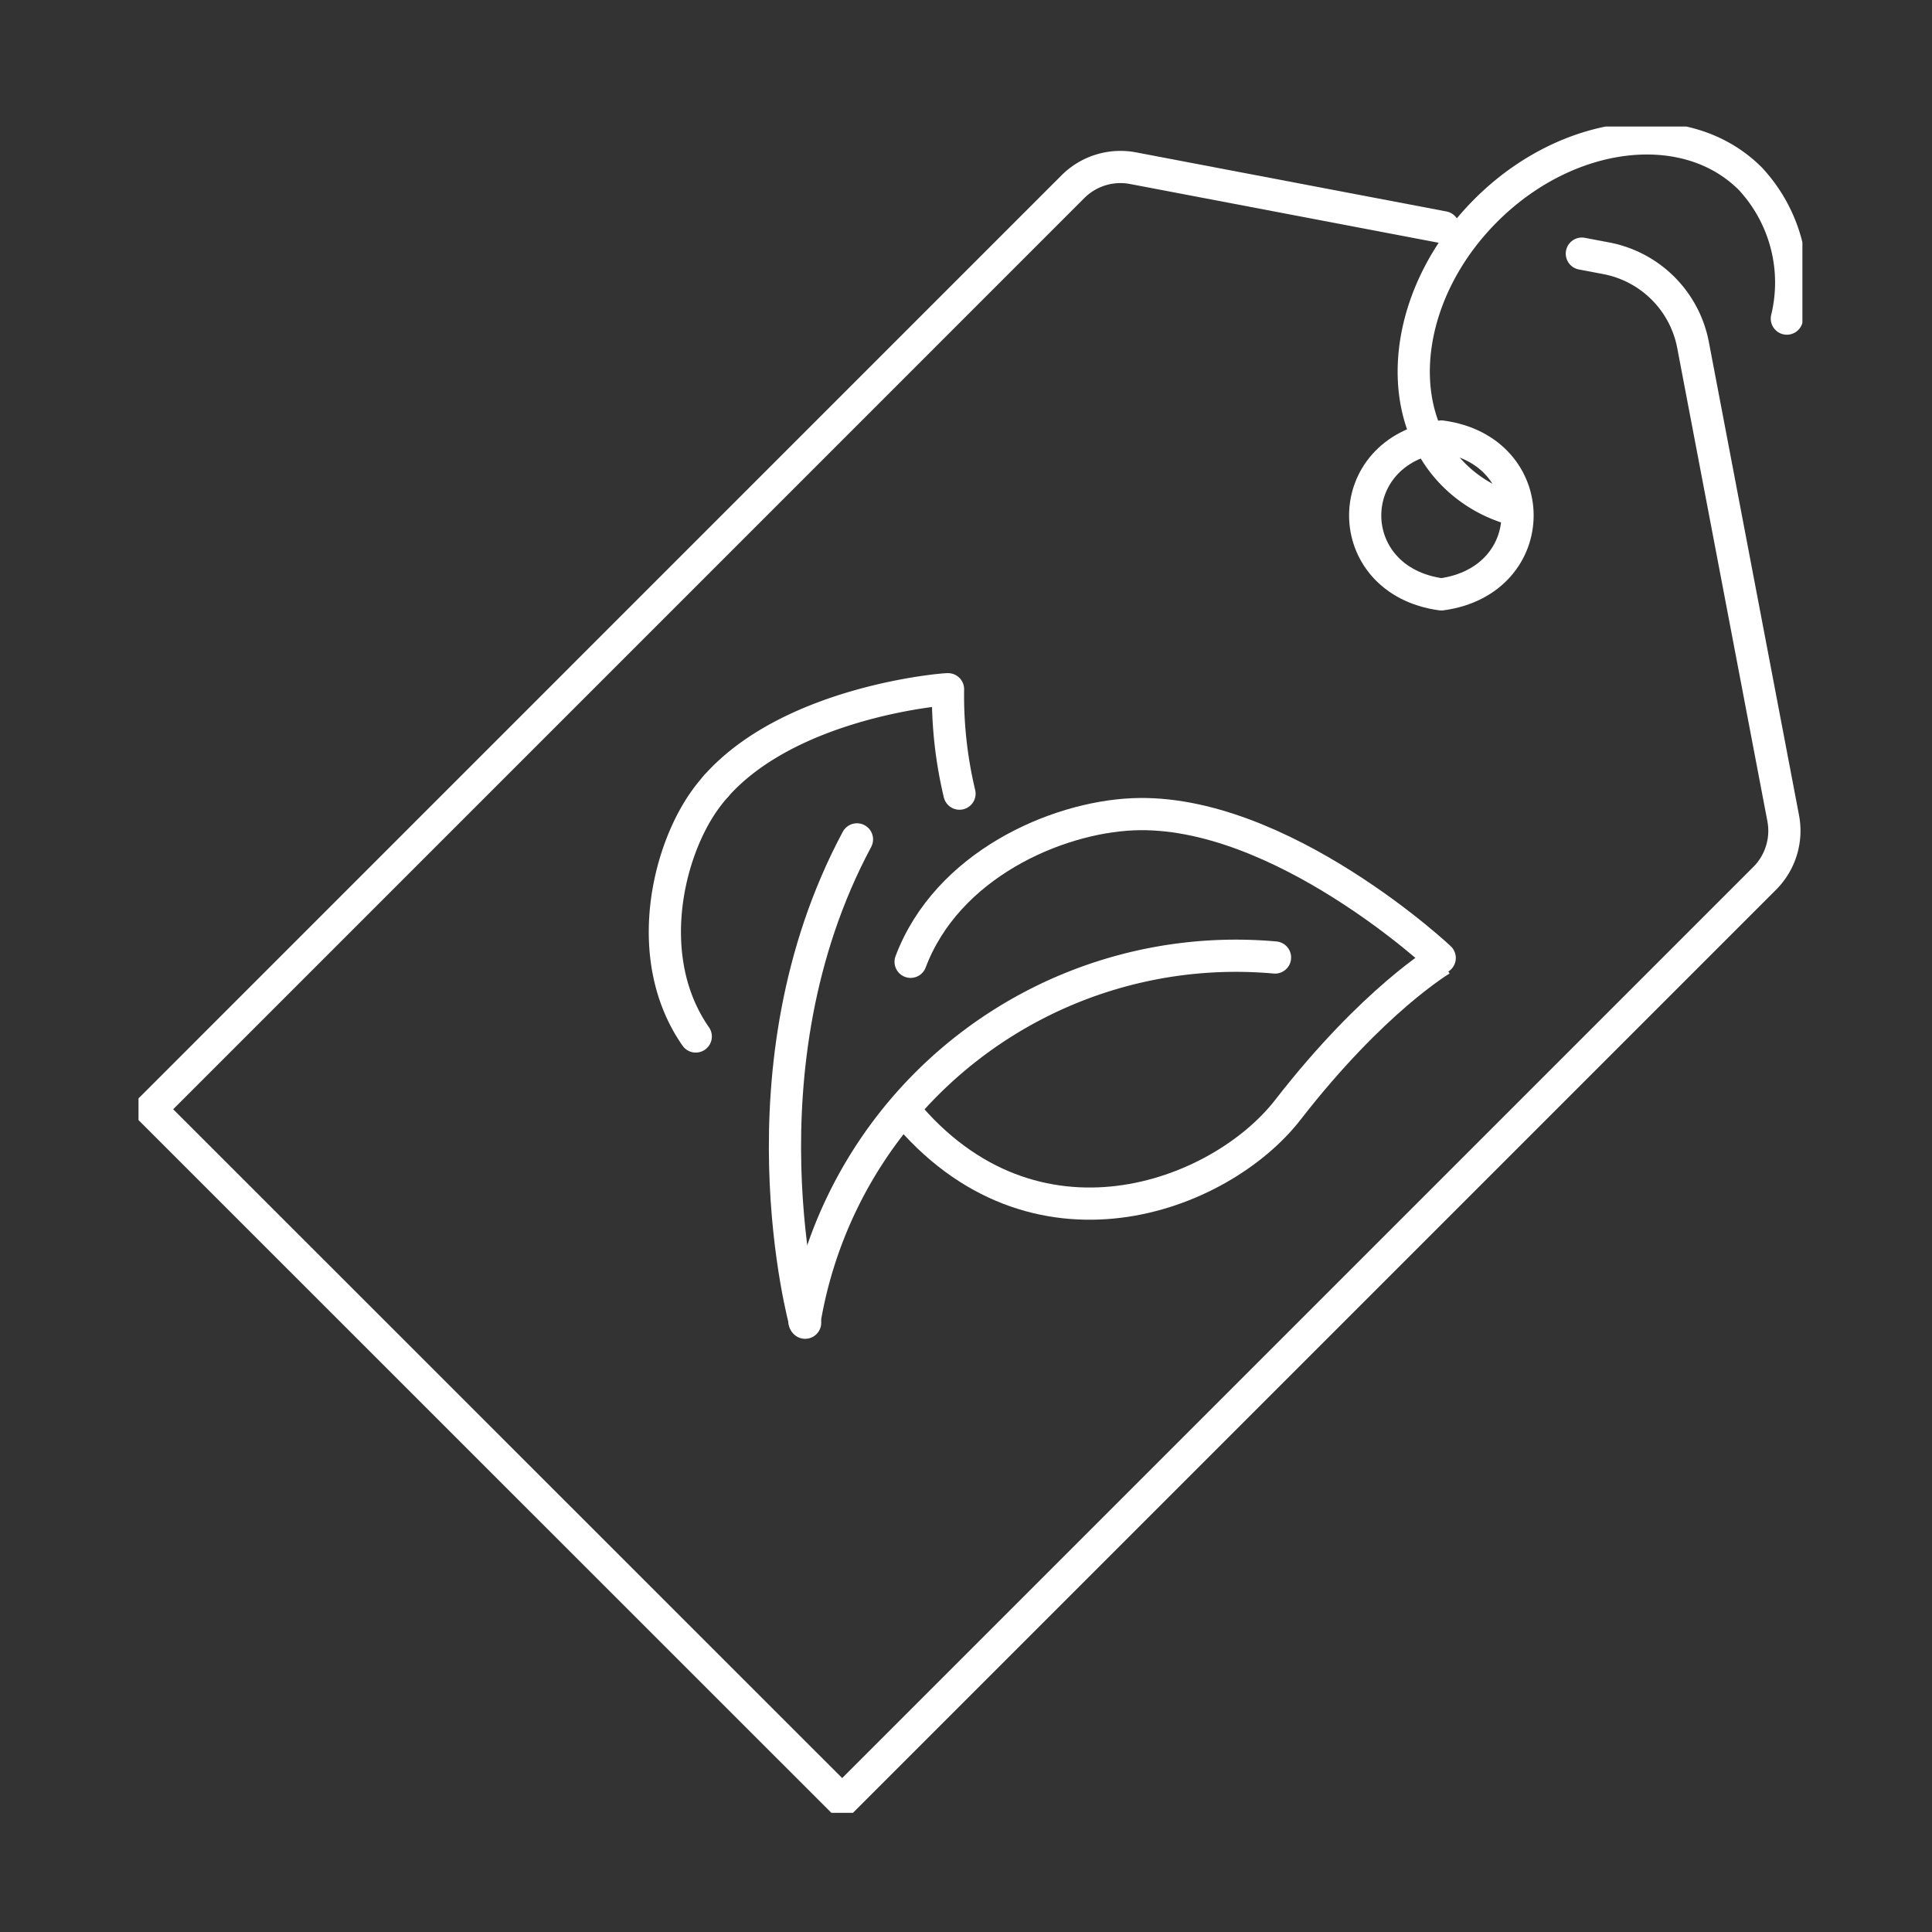 <svg xmlns="http://www.w3.org/2000/svg" xmlns:xlink="http://www.w3.org/1999/xlink" width="120" height="120" viewBox="0 0 120 120">
  <rect x="0" y="0" width="120" height="120" fill="#333333" stroke="none"/>
  <defs>
    <clipPath id="clip-path">
      <rect id="Rectangle_271" data-name="Rectangle 271" width="120" height="120" transform="translate(-5.629 0.413)" fill="none" stroke="#fff" stroke-width="2"/>
    </clipPath>
    <clipPath id="clip-path-2">
      <rect id="Rectangle_696" data-name="Rectangle 696" width="103.347" height="104.741" fill="none" stroke="#fff" stroke-width="2"/>
    </clipPath>
  </defs>
  <g id="Mask_Group_59" data-name="Mask Group 59" transform="translate(5.629 -0.413)" clip-path="url(#clip-path)">
    <g id="Group_2036" data-name="Group 2036" transform="translate(2.974 8.271)">
      <g id="Group_2035" data-name="Group 2035" clip-path="url(#clip-path-2)">
        <path id="Path_21272" data-name="Path 21272" d="M89.909,8.78l1.521.289a6.772,6.772,0,0,1,5.385,5.385l5.6,29.394a4.174,4.174,0,0,1-1.149,3.732l-57.3,57.3L1,61.923,58.3,4.62a4.175,4.175,0,0,1,3.733-1.148L81.312,7.143" transform="translate(-0.26 -0.884)" fill="none" stroke="#fff" stroke-linecap="round" stroke-linejoin="round" stroke-width="2"/>
        <path id="Path_21273" data-name="Path 21273" d="M107.7,26.021c6.31.854,6.31,8.952,0,9.806C101.392,34.973,101.392,26.875,107.7,26.021Z" transform="translate(-26.778 -6.767)" fill="none" stroke="#fff" stroke-linecap="round" stroke-linejoin="round" stroke-width="2"/>
        <path id="Path_21274" data-name="Path 21274" d="M55.516,89.859s-4.372-15.833,3.22-30.021" transform="translate(-14.111 -15.561)" fill="none" stroke="#fff" stroke-linecap="round" stroke-linejoin="round" stroke-width="2"/>
        <path id="Path_21275" data-name="Path 21275" d="M48.478,53.252c4.733-5.335,14.44-6.052,14.41-6.015A26.153,26.153,0,0,0,63.6,53.72" transform="translate(-12.607 -12.284)" fill="none" stroke="#fff" stroke-linecap="round" stroke-linejoin="round" stroke-width="2"/>
        <path id="Path_21276" data-name="Path 21276" d="M46.1,70.917c-3.139-4.5-1.953-10.671.2-14.131a10.409,10.409,0,0,1,1.064-1.421" transform="translate(-11.489 -14.398)" fill="none" stroke="#fff" stroke-linecap="round" stroke-linejoin="round" stroke-width="2"/>
        <path id="Path_21277" data-name="Path 21277" d="M64.662,66.89c2.269-6.012,9.027-8.954,13.8-9.163,9.146-.4,19.227,9.033,19.169,9.029,0,0-4.216,2.473-9.536,9.326-4.229,5.447-15.817,9.792-23.856.01" transform="translate(-16.705 -15.009)" fill="none" stroke="#fff" stroke-linecap="round" stroke-linejoin="round" stroke-width="2"/>
        <path id="Path_21278" data-name="Path 21278" d="M55.9,92.329A27.161,27.161,0,0,1,85.126,69.716" transform="translate(-14.536 -18.102)" fill="none" stroke="#fff" stroke-linecap="round" stroke-linejoin="round" stroke-width="2"/>
        <path id="Path_21279" data-name="Path 21279" d="M113.316,24.061A8.37,8.37,0,0,1,109.54,21.9c-3.989-3.989-3.1-11.343,1.982-16.427S123.96-.493,127.948,3.5a9.468,9.468,0,0,1,2.271,8.691" transform="translate(-27.837 -0.26)" fill="none" stroke="#fff" stroke-linecap="round" stroke-linejoin="round" stroke-width="2"/>
      </g>
    </g>
  </g>
</svg>
